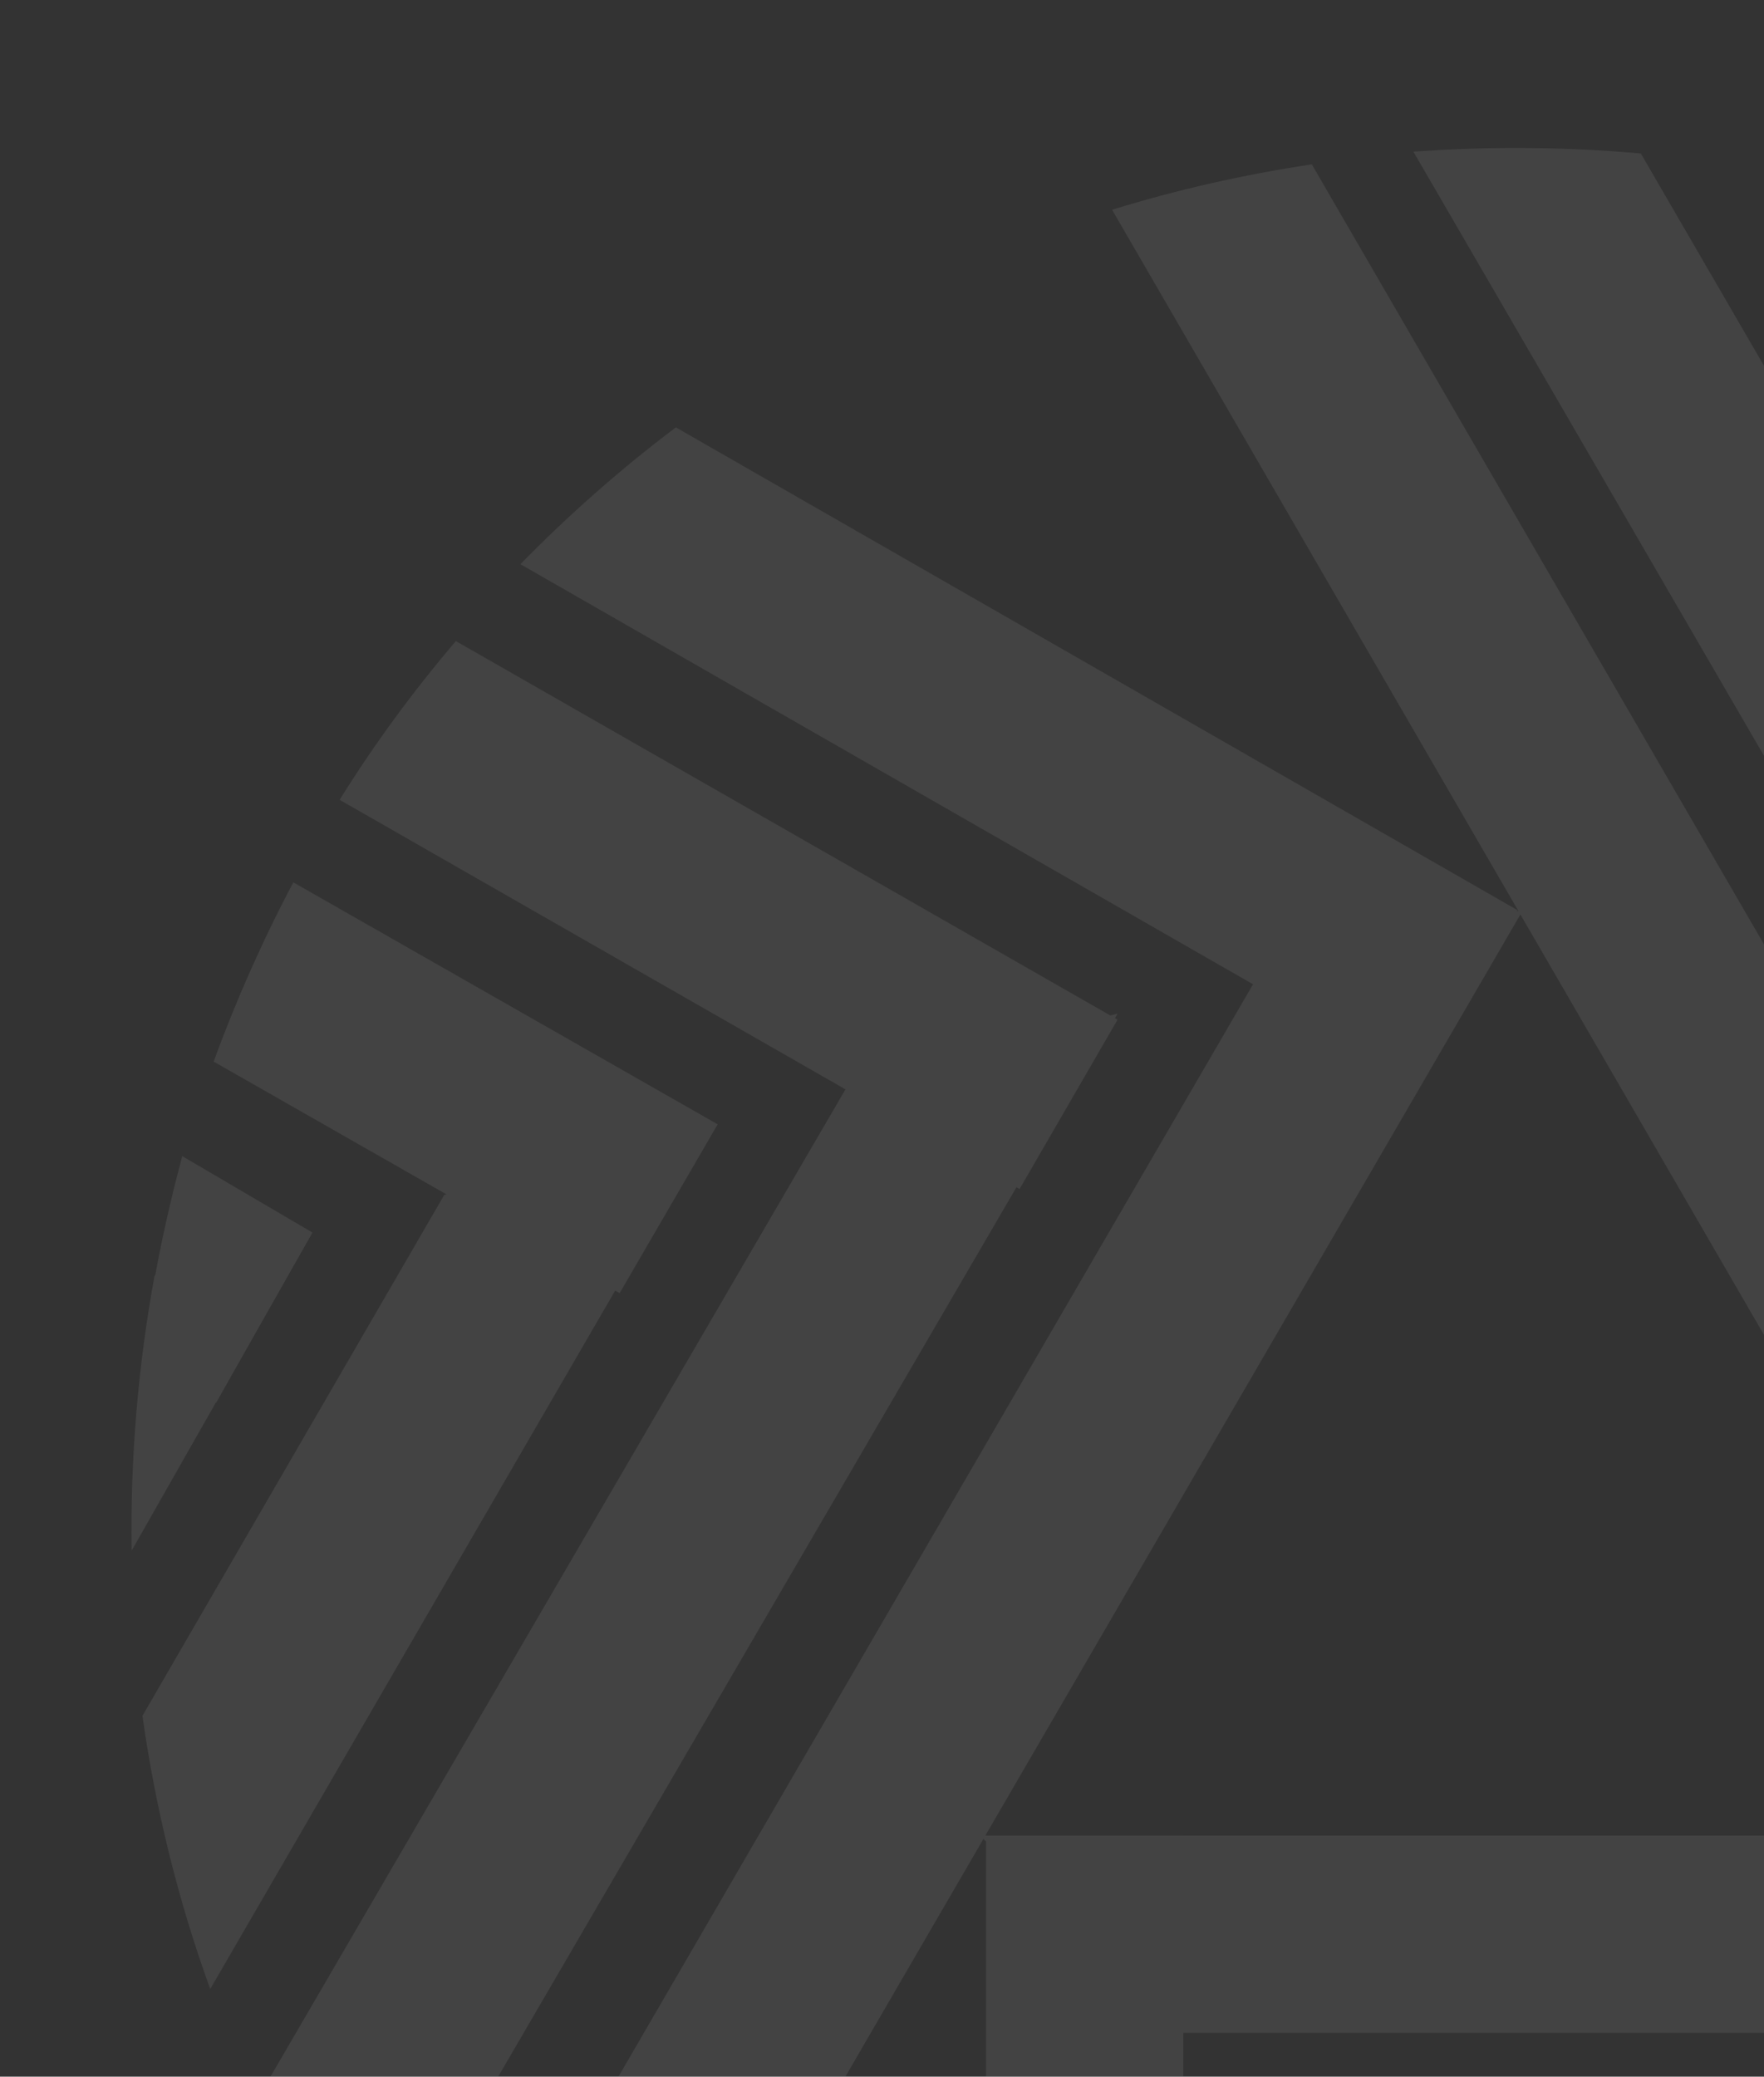 <?xml version="1.0" encoding="UTF-8"?> <svg xmlns="http://www.w3.org/2000/svg" width="322" height="379" viewBox="0 0 322 379" fill="none"><rect x="0" y="0" width="322" height="379" fill="#333333" stroke="none"/><g opacity="0.2"><g opacity="0.4"><path d="M180 511.076V335H216V523C203.886 519.955 191.858 515.981 180 511.076Z" fill="white"></path><path d="M179 335H348.82H374.599H375.025H524C521.192 347.114 517.534 359.142 512.94 371H214.564L179 335.085V335Z" fill="white"></path><path d="M83.211 117L204 186.088L186.112 217L62 145.97C68.303 135.834 75.374 126.206 83.211 117Z" fill="white"></path><path d="M53.481 161L131 205.192L113.111 236L39 193.744C43.089 182.549 47.944 171.606 53.567 161" fill="white"></path><path d="M33.27 211L57 224.925L39.453 256L26 248.104C27.504 235.538 30.011 223.142 33.27 211Z" fill="white"></path><path d="M123.374 78L277 166.107L259.022 197L95 102.968C103.691 94.081 113.149 85.702 123.374 78Z" fill="white"></path><path d="M278 166.085L184.233 327.477L105.526 463C96.422 454.63 87.913 445.5 80 435.608L228.989 179.189L278 166V166.085Z" fill="white"></path><path d="M204 185L67.615 419C64.123 413.939 60.8 408.709 57.648 403.31C53.73 396.646 50.237 389.898 47 383.065L154.762 198.075L203.915 185H204Z" fill="white"></path><path d="M130 205L38.375 363C32.442 346.635 28.373 329.932 26 313.145L81.094 218.075L129.915 205H130Z" fill="white"></path><path d="M57 225L24.028 283C23.777 266.101 25.2 249.287 28.212 232.813L57 225Z" fill="white"></path><path d="M375.028 335L330.94 259.046L203 38.28C214.785 34.647 226.994 31.859 239.457 30L388 286.166L374.943 335H375.028Z" fill="white"></path><path d="M394.01 262L258 27.676C264.113 27.253 270.395 27 276.593 27C284.319 27 291.96 27.338 299.516 28.014L407 213.242L393.926 262H394.01Z" fill="white"></path></g></g></svg> 